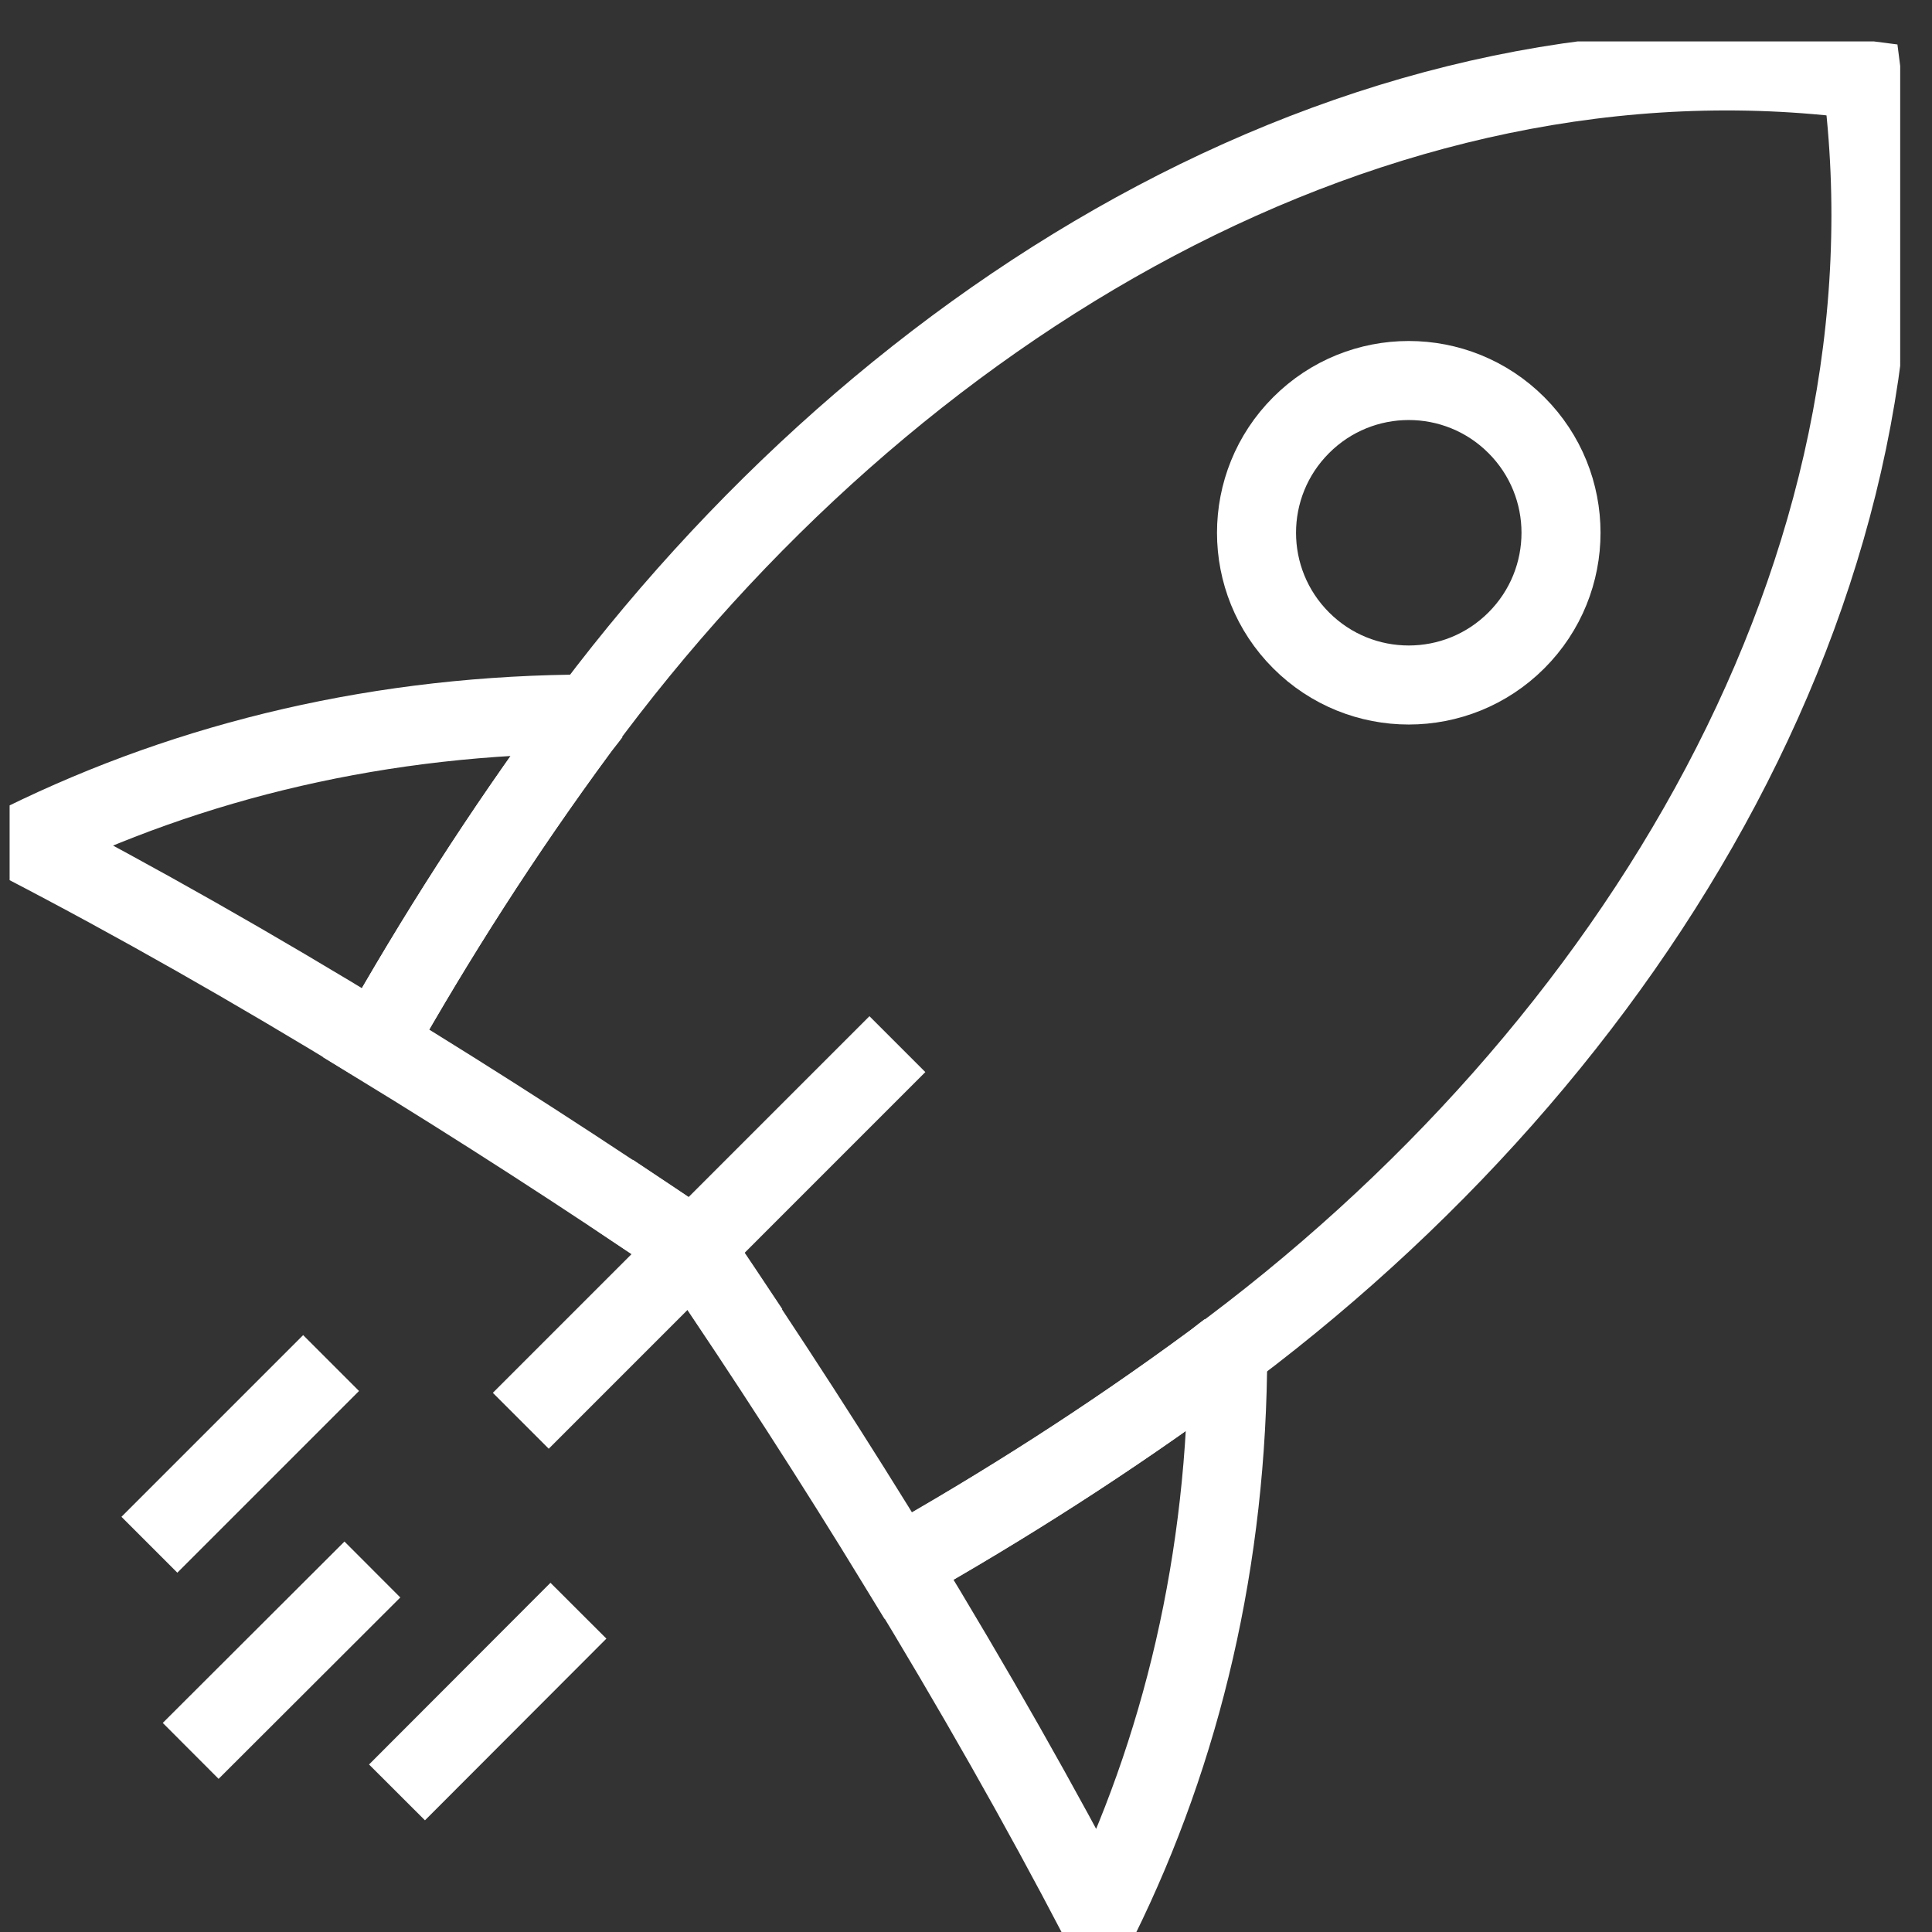 <svg width="43" height="43" viewBox="0 0 43 43" fill="none" xmlns="http://www.w3.org/2000/svg">
<rect x="0" y="0" width="43" height="43" fill="#333333" stroke="none"/>
<g clip-path="url(#clip0_1_191)">
<path d="M8.367 23.219C10.641 24.609 12.994 26.123 15.432 27.781C17.09 30.219 18.605 32.572 19.994 34.846C22.314 33.536 24.661 32.048 26.974 30.344C36.478 23.377 42.855 12.569 41.446 1.774C30.651 0.364 19.843 6.735 12.87 16.239C11.165 18.553 9.678 20.892 8.367 23.219V23.219Z" stroke="white" stroke-width="1.759"/>
<path d="M24.461 42.699C26.309 38.949 27.319 34.696 27.325 30.075C27.207 30.16 27.096 30.259 26.978 30.344C24.664 32.048 22.324 33.536 20.004 34.846C21.675 37.586 23.163 40.208 24.461 42.699V42.699Z" stroke="white" stroke-width="1.759" stroke-linejoin="bevel"/>
<path d="M12.872 16.239C12.957 16.121 13.056 16.009 13.141 15.892C8.52 15.898 4.266 16.914 0.517 18.756C3.015 20.053 5.636 21.541 8.369 23.213C9.68 20.892 11.168 18.553 12.872 16.239V16.239Z" stroke="white" stroke-width="1.759" stroke-linejoin="bevel"/>
<path d="M15.442 27.781C14.82 27.362 14.204 26.949 13.594 26.542C14.204 26.949 14.82 27.355 15.442 27.781Z" stroke="white" stroke-width="1.759" stroke-linejoin="bevel"/>
<path d="M15.441 27.781C15.86 28.404 16.273 29.013 16.679 29.623C16.273 29.013 15.867 28.397 15.441 27.781Z" stroke="white" stroke-width="1.759" stroke-linejoin="bevel"/>
<path d="M11.591 31.622L19.973 23.239" stroke="white" stroke-width="1.759"/>
<path d="M4.244 38.969L8.288 34.932" stroke="white" stroke-width="1.759"/>
<path d="M8.836 39.893L12.874 35.849" stroke="white" stroke-width="1.759"/>
<path d="M3.325 34.381L7.369 30.337" stroke="white" stroke-width="1.759"/>
<path d="M33.75 14.253C32.426 15.577 30.282 15.577 28.959 14.253C27.635 12.929 27.635 10.786 28.959 9.462C30.282 8.138 32.426 8.138 33.75 9.462C35.074 10.786 35.074 12.929 33.75 14.253Z" stroke="white" stroke-width="1.759"/>
</g>
<defs>
<clipPath id="clip0_1_191">
<rect width="42.078" height="42.078" fill="white" transform="translate(0.214 0.922)"/>
</clipPath>
</defs>
</svg>
